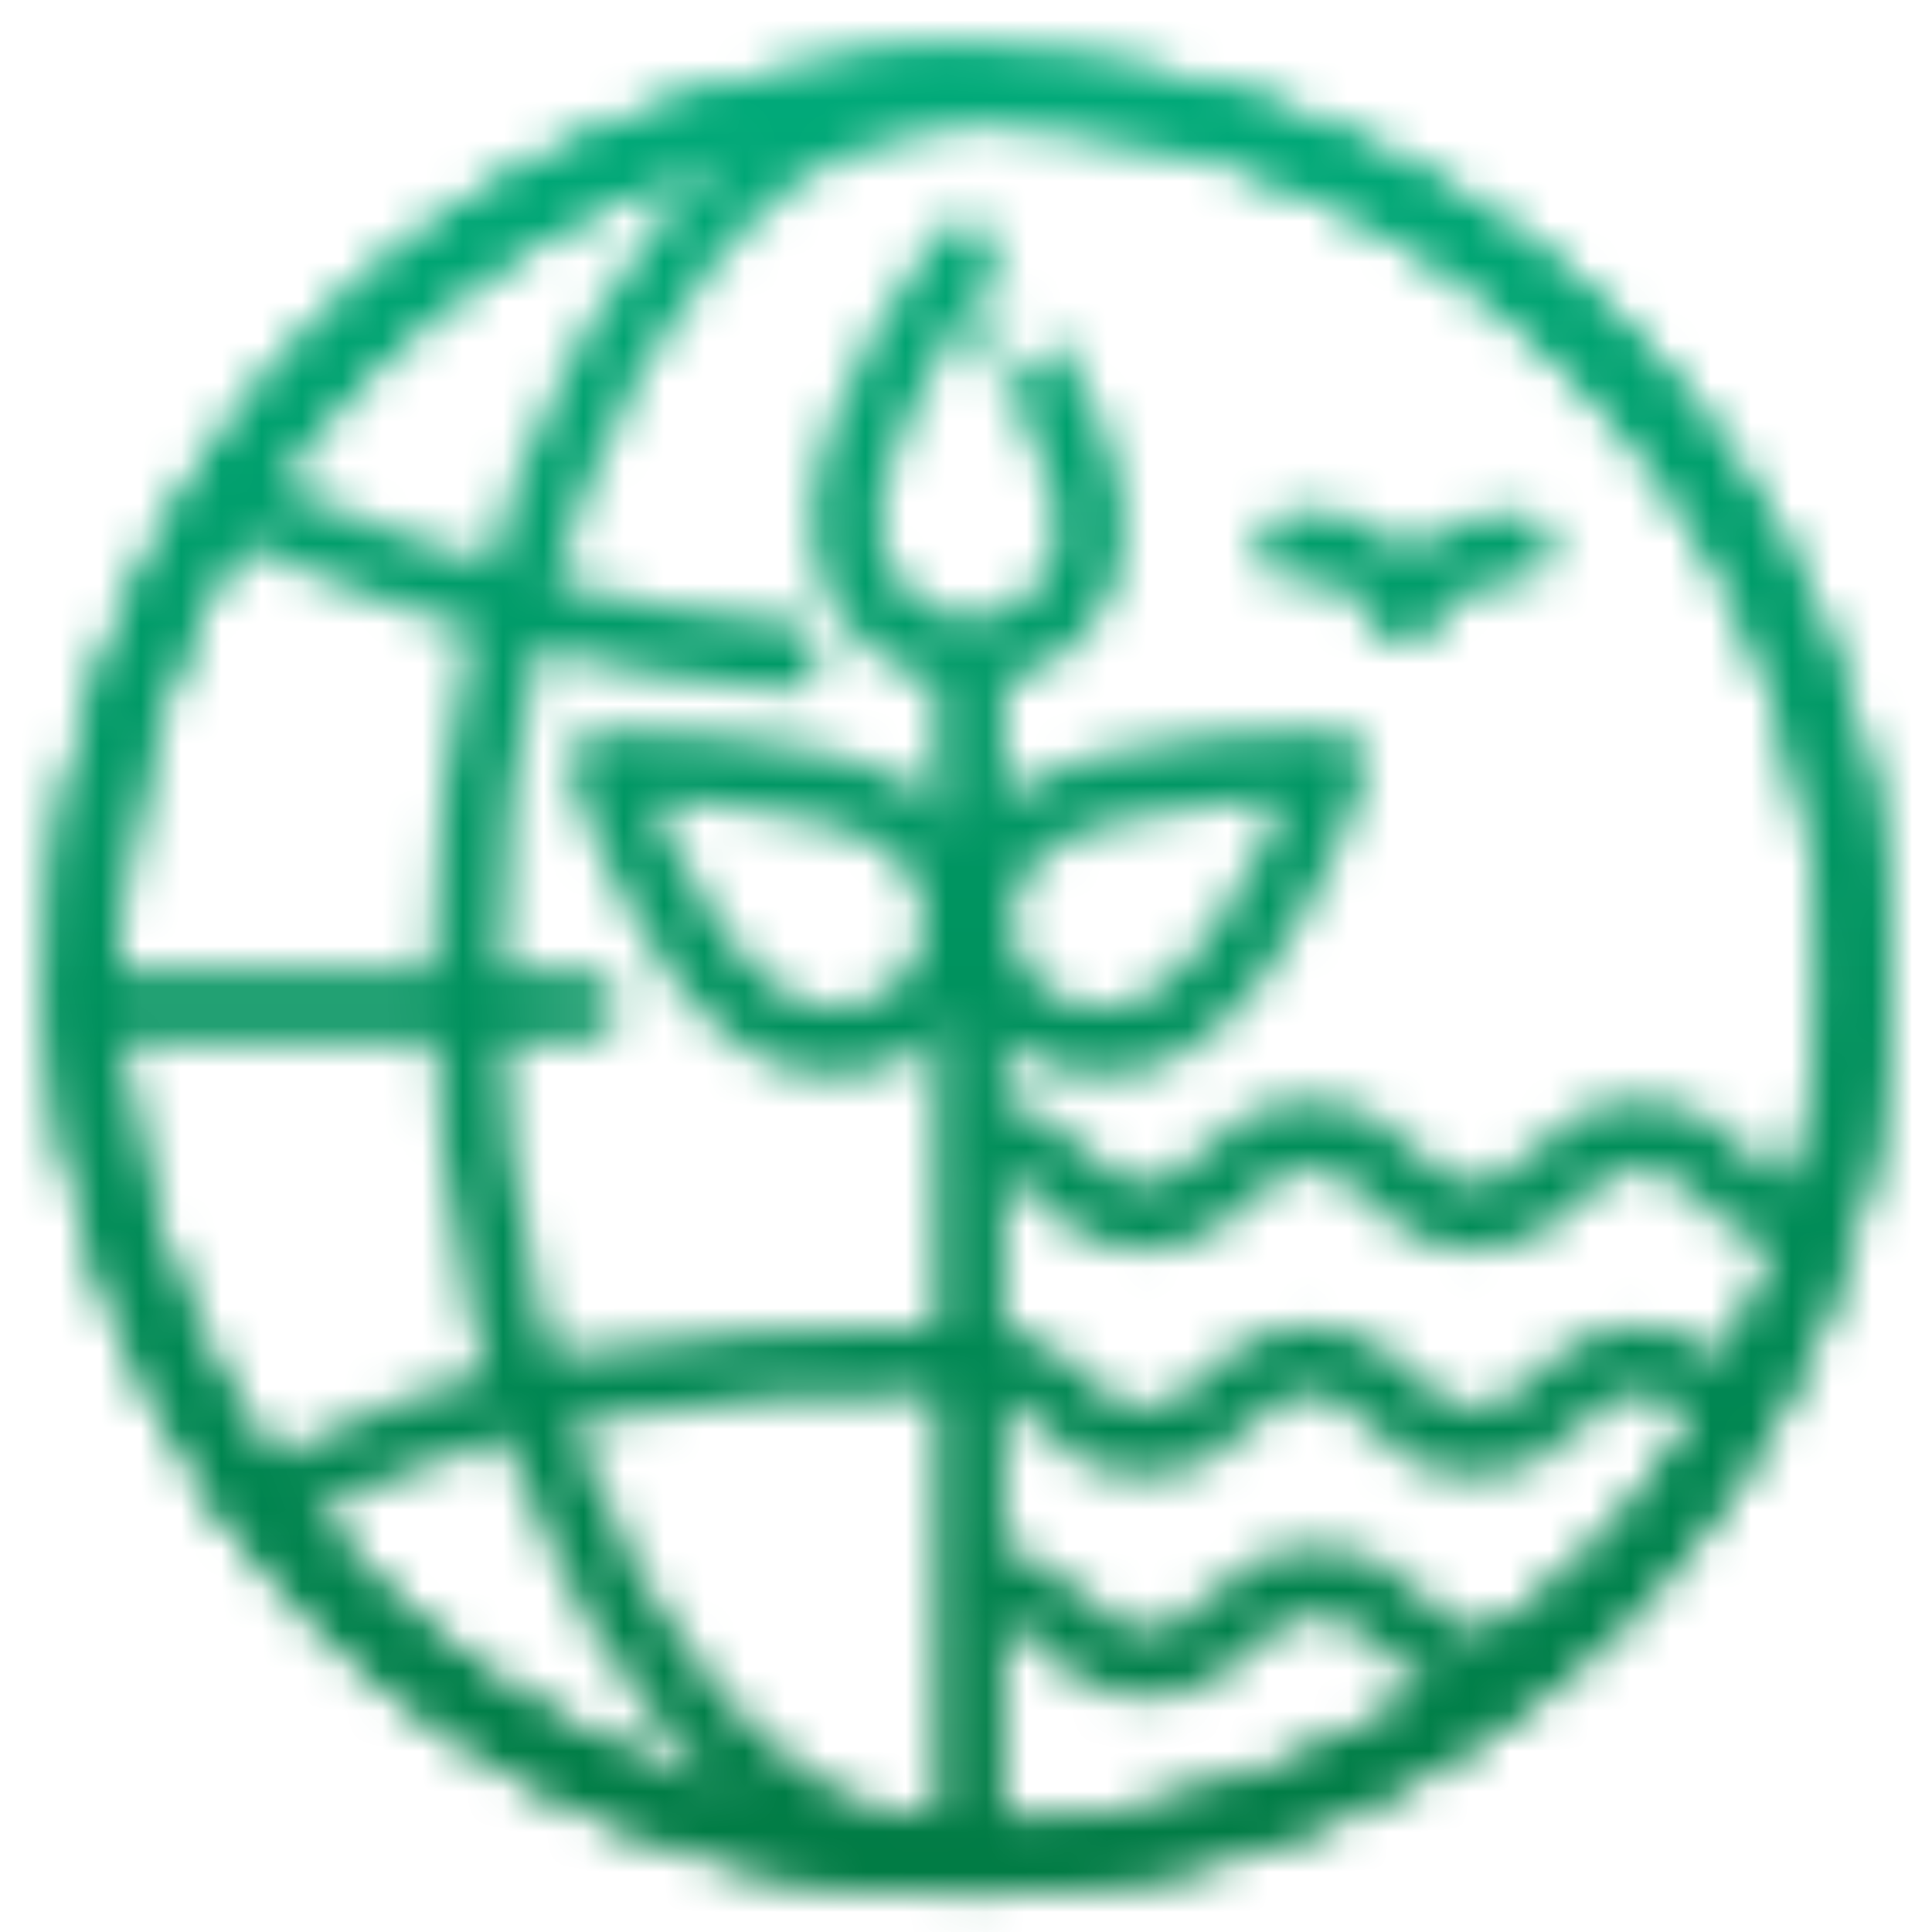 <?xml version="1.0" encoding="utf-8"?>
<!-- Generator: Adobe Illustrator 27.5.0, SVG Export Plug-In . SVG Version: 6.00 Build 0)  -->
<svg version="1.1" xmlns="http://www.w3.org/2000/svg" xmlns:xlink="http://www.w3.org/1999/xlink" x="0px" y="0px"
	 viewBox="0 0 48 48" style="enable-background:new 0 0 48 48;" xml:space="preserve">
<style type="text/css">
	.st0{filter:url(#Adobe_OpacityMaskFilter);}
	.st1{fill:none;stroke:#FFFFFF;stroke-width:1.7;stroke-linecap:round;stroke-linejoin:round;stroke-miterlimit:10;}
	.st2{mask:url(#SVGID_1_);fill:url(#SVGID_00000146500409426560738520000010683355790747635108_);}
	.st3{filter:url(#Adobe_OpacityMaskFilter_00000160183882846701323580000010170213077853368505_);}
	.st4{fill:none;stroke:#FFFFFF;stroke-width:0.75;stroke-linecap:round;stroke-linejoin:round;stroke-miterlimit:10;}
	
		.st5{mask:url(#SVGID_00000182489092216840486790000003871369074966252191_);fill:url(#SVGID_00000058572895050187773030000017492793330200667293_);}
	.st6{opacity:0.1;fill:#00965E;}
	.st7{fill:#212121;}
	.st8{fill:#00965E;}
	.st9{fill:#C20069;}
	.st10{fill:none;stroke:#C20069;stroke-width:6;stroke-miterlimit:10;}
	.st11{fill:none;stroke:#00965E;stroke-width:2;stroke-linecap:round;stroke-linejoin:round;stroke-miterlimit:10;}
	.st12{filter:url(#Adobe_OpacityMaskFilter_00000003093661171903744970000010955514902544616112_);}
	.st13{fill:none;stroke:#000000;stroke-linecap:round;stroke-linejoin:round;stroke-miterlimit:10;}
	.st14{fill:none;stroke:#FFFFFF;stroke-width:1.8;stroke-linecap:round;stroke-linejoin:round;stroke-miterlimit:10;}
	
		.st15{mask:url(#SVGID_00000139258694531032191660000016756655516799612062_);fill:url(#SVGID_00000162324486023525597990000005439312884754693048_);}
	
		.st16{fill:none;stroke:url(#SVGID_00000176007362881210050510000004584787864526892704_);stroke-width:1.8;stroke-linecap:round;stroke-linejoin:round;stroke-miterlimit:10;}
	.st17{filter:url(#Adobe_OpacityMaskFilter_00000127033702624537114570000000187546706542679185_);}
	.st18{fill:none;stroke:#FFFFFF;stroke-width:1.6;stroke-linecap:round;stroke-linejoin:round;stroke-miterlimit:10;}
	
		.st19{mask:url(#SVGID_00000075872555186822658410000006862600638881387154_);fill:url(#SVGID_00000169558839544993567080000005291300242029674431_);}
	
		.st20{fill:none;stroke:url(#SVGID_00000070797508833322918270000011872193300463609759_);stroke-width:1.8;stroke-linecap:round;stroke-linejoin:round;stroke-miterlimit:10;}
	.st21{filter:url(#Adobe_OpacityMaskFilter_00000044147357556961631250000010038851008868434877_);}
	
		.st22{mask:url(#SVGID_00000031912557507159719090000005342960716501424275_);fill:url(#SVGID_00000056421097284966052810000003163042558178757028_);}
	
		.st23{fill:none;stroke:url(#SVGID_00000127753091369659969960000003227278085935355044_);stroke-width:1.8;stroke-linecap:round;stroke-linejoin:round;stroke-miterlimit:10;}
	.st24{filter:url(#Adobe_OpacityMaskFilter_00000175294038840584769430000002503105257244733370_);}
	
		.st25{mask:url(#SVGID_00000076567998565700783220000015453043529517693374_);fill:url(#SVGID_00000152986863536190119130000009928136333777530811_);}
	
		.st26{fill:none;stroke:url(#SVGID_00000108311223856371925810000013481710289214152098_);stroke-width:1.8;stroke-linecap:round;stroke-linejoin:round;stroke-miterlimit:10;}
	.st27{filter:url(#Adobe_OpacityMaskFilter_00000132778192779708575240000005887378116406277545_);}
	.st28{fill:#FFFFFF;}
	
		.st29{mask:url(#SVGID_00000085942820472883710760000001488388284065427126_);fill:url(#SVGID_00000093894986262274421060000009947849469795847858_);}
	
		.st30{fill:none;stroke:url(#SVGID_00000096057916229108390770000011227150165621944995_);stroke-width:1.8;stroke-linecap:round;stroke-linejoin:round;stroke-miterlimit:10;}
	.st31{filter:url(#Adobe_OpacityMaskFilter_00000010293689789985323180000013584277438030651020_);}
	.st32{fill:none;stroke:#FFFFFF;stroke-width:1.9;stroke-linecap:round;stroke-linejoin:round;stroke-miterlimit:10;}
	
		.st33{mask:url(#SVGID_00000124149635643747942700000004065310248349631140_);fill:url(#SVGID_00000138557238982247497000000007533039011499636370_);}
	.st34{filter:url(#Adobe_OpacityMaskFilter_00000016759002586168967440000000698969783331523458_);}
	.st35{fill:none;stroke:#FFFFFF;stroke-width:2;stroke-linecap:round;stroke-linejoin:round;stroke-miterlimit:10;}
	
		.st36{mask:url(#SVGID_00000092427527924757603990000004929200978995287989_);fill:url(#SVGID_00000112607070820902530750000011328830779345559211_);}
	.st37{filter:url(#Adobe_OpacityMaskFilter_00000050649961344133213490000000888775521926707102_);}
	.st38{fill:none;stroke:#FFFFFF;stroke-width:1.8;stroke-miterlimit:10;}
	
		.st39{mask:url(#SVGID_00000043437643197725343780000011171268477502864772_);fill:url(#SVGID_00000060007560385370068640000015233932953322700175_);}
	.st40{filter:url(#Adobe_OpacityMaskFilter_00000085215817733399887250000000824954272848101536_);}
	.st41{fill:none;stroke:#FFFFFF;stroke-width:1.8;stroke-linecap:round;stroke-miterlimit:10;}
	
		.st42{mask:url(#SVGID_00000010997121939106675840000017595454964783037845_);fill:url(#SVGID_00000167365745275913460380000009026295171046775974_);}
	.st43{filter:url(#Adobe_OpacityMaskFilter_00000102534999672870812110000016701346384790729131_);}
	
		.st44{mask:url(#SVGID_00000002385894673289673600000014832742959221353139_);fill:url(#SVGID_00000036216660907027538440000013197362126706037416_);}
	.st45{filter:url(#Adobe_OpacityMaskFilter_00000134219650196873329210000015547954840196093830_);}
	
		.st46{mask:url(#SVGID_00000150804691835564557960000009082588476403541896_);fill:url(#SVGID_00000137092612144645419320000002219739260101816198_);}
	.st47{filter:url(#Adobe_OpacityMaskFilter_00000155139818920905037810000017087929495538280323_);}
	.st48{fill:none;stroke:#FFFFFF;stroke-width:2;stroke-linejoin:round;stroke-miterlimit:10;}
	
		.st49{mask:url(#SVGID_00000136375875642268083910000000173031670921671096_);fill:url(#SVGID_00000065039103056677631580000016863878699871981236_);}
	.st50{filter:url(#Adobe_OpacityMaskFilter_00000088109758031276922150000016983167149738403229_);}
	
		.st51{mask:url(#SVGID_00000163058062090885783690000010804373650955948211_);fill:url(#SVGID_00000119830719697821488850000001925188804822298773_);}
	.st52{filter:url(#Adobe_OpacityMaskFilter_00000156553616410448081410000000292883144125116549_);}
	
		.st53{mask:url(#SVGID_00000070805233212683402490000002888369489650258842_);fill:url(#SVGID_00000042712216382151820800000009572385709740997259_);}
	.st54{filter:url(#Adobe_OpacityMaskFilter_00000097497130039395911500000006818729789539717047_);}
	
		.st55{mask:url(#SVGID_00000166647435727397652480000007323916724254516118_);fill:url(#SVGID_00000015323907790192274840000004257407793673959304_);}
	.st56{filter:url(#Adobe_OpacityMaskFilter_00000167367996374972293100000011316032755737945502_);}
	
		.st57{mask:url(#SVGID_00000094592432734443138580000016635402665032413627_);fill:url(#SVGID_00000057109330910067145470000004641615945774280348_);}
	.st58{filter:url(#Adobe_OpacityMaskFilter_00000142864575082485669810000012038699887908785044_);}
	
		.st59{mask:url(#SVGID_00000047050872823824637200000008817800591832810136_);fill:url(#SVGID_00000167370237794931320720000002216847710497535622_);}
	.st60{filter:url(#Adobe_OpacityMaskFilter_00000003069372072736197400000016853917472333317535_);}
	.st61{fill:#FFFFFF;stroke:#FFFFFF;stroke-width:1.2;stroke-linecap:round;stroke-linejoin:round;stroke-miterlimit:10;}
	.st62{fill:none;stroke:#000000;stroke-width:2;stroke-linecap:round;stroke-linejoin:round;stroke-miterlimit:10;}
	
		.st63{mask:url(#SVGID_00000093888940846780731070000014741586552716971922_);fill:url(#SVGID_00000088095928030241018140000001580014281858555575_);}
	.st64{filter:url(#Adobe_OpacityMaskFilter_00000098917169956425846040000010885055865785731988_);}
	
		.st65{mask:url(#SVGID_00000087388187807317483260000000423900843887532952_);fill:url(#SVGID_00000034800239659664978600000013639170859826531248_);}
	.st66{filter:url(#Adobe_OpacityMaskFilter_00000100367852969950453160000008142552344476654774_);}
	.st67{fill:none;stroke:#FFFFFF;stroke-width:1.5;stroke-linecap:round;stroke-linejoin:round;stroke-miterlimit:10;}
	
		.st68{mask:url(#SVGID_00000116222071601933045810000001045161890761994392_);fill:url(#SVGID_00000085935539386146518590000016808808951663749811_);}
	.st69{filter:url(#Adobe_OpacityMaskFilter_00000082343499882478192810000007668190800444774022_);}
	
		.st70{mask:url(#SVGID_00000002381888498549972680000002695607770329195960_);fill:url(#SVGID_00000124146437912777411560000007149103964014148755_);}
	.st71{filter:url(#Adobe_OpacityMaskFilter_00000013171853762565472290000007864144508129646520_);}
	
		.st72{mask:url(#SVGID_00000156564005933192883200000013021705849931410066_);fill:url(#SVGID_00000117664793022374663870000014376708292362930823_);}
	.st73{filter:url(#Adobe_OpacityMaskFilter_00000022550875095744963520000012378712970056558744_);}
	
		.st74{mask:url(#SVGID_00000044164410746876205530000002022869948953837976_);fill:url(#SVGID_00000071557853846265610790000014834963800317600396_);}
	.st75{filter:url(#Adobe_OpacityMaskFilter_00000093884333058370113880000001257026252986446720_);}
	
		.st76{mask:url(#SVGID_00000085212570868145748970000000559943959778592653_);fill:url(#SVGID_00000049899956823707221440000015780942089509725623_);}
	.st77{filter:url(#Adobe_OpacityMaskFilter_00000084492688615336370100000011381354039656471214_);}
	
		.st78{mask:url(#SVGID_00000093160138848657917260000009427630633523344261_);fill:url(#SVGID_00000142173963576278919700000006289508726583587496_);}
	.st79{filter:url(#Adobe_OpacityMaskFilter_00000038407127630518858050000018158942630405504654_);}
	
		.st80{mask:url(#SVGID_00000114777053823840728480000002078675767323012020_);fill:url(#SVGID_00000102532704347175452300000013880396554132128916_);}
	.st81{filter:url(#Adobe_OpacityMaskFilter_00000021832636712025812130000005708749253398966702_);}
	
		.st82{mask:url(#SVGID_00000147942994927822655250000002208607530313396903_);fill:url(#SVGID_00000004517885970456512670000000029726919819007403_);}
	.st83{filter:url(#Adobe_OpacityMaskFilter_00000093165214158859028620000009473215799420795828_);}
	
		.st84{mask:url(#SVGID_00000161591922939864897870000002693895298214283682_);fill:url(#SVGID_00000134231587188142299500000007711887575125166208_);}
	.st85{filter:url(#Adobe_OpacityMaskFilter_00000029010540288771897250000003418399458394886786_);}
	
		.st86{mask:url(#SVGID_00000174561944921234972380000015299655048243216274_);fill:url(#SVGID_00000158738306908033888800000012711058761884640928_);}
	.st87{filter:url(#Adobe_OpacityMaskFilter_00000054254751196648964760000002579290296755539113_);}
	
		.st88{mask:url(#SVGID_00000077319880872661024960000007250290272184951458_);fill:url(#SVGID_00000094610008471463521950000014228761323952025771_);}
	.st89{filter:url(#Adobe_OpacityMaskFilter_00000078752795538159128970000002431236317695430052_);}
	
		.st90{mask:url(#SVGID_00000113321231707077546950000012518343849865908404_);fill:url(#SVGID_00000157269632851437722900000010038770177437803394_);}
	.st91{filter:url(#Adobe_OpacityMaskFilter_00000012444011048220529750000004105360494628878979_);}
	
		.st92{mask:url(#SVGID_00000068644590600688617300000005734736075876346242_);fill:url(#SVGID_00000000225064875496070860000006188783478696037554_);}
	.st93{filter:url(#Adobe_OpacityMaskFilter_00000101803800298004261890000003499602288595421097_);}
	
		.st94{mask:url(#SVGID_00000001661314875325713120000007971499134889001106_);fill:url(#SVGID_00000127031152656702016160000004495064430922781059_);}
	.st95{filter:url(#Adobe_OpacityMaskFilter_00000109743520756634767480000012377913167194525059_);}
	
		.st96{mask:url(#SVGID_00000132786880883111700030000015252819235815999919_);fill:url(#SVGID_00000135674846765326066530000013604054201892225717_);}
	.st97{filter:url(#Adobe_OpacityMaskFilter_00000145757447146678730510000015253389612298536375_);}
	
		.st98{mask:url(#SVGID_00000158724271915242691110000015262427504960394167_);fill:url(#SVGID_00000018237318480280079190000013610767300382218924_);}
	.st99{filter:url(#Adobe_OpacityMaskFilter_00000021803047463900868570000001435880041003594387_);}
	
		.st100{mask:url(#SVGID_00000142895056652527348760000004311069765414423177_);fill:url(#SVGID_00000041982858919012857500000003987871154724307371_);}
	.st101{filter:url(#Adobe_OpacityMaskFilter_00000010277982432997322790000001900116681793000839_);}
	
		.st102{mask:url(#SVGID_00000007421352294458379440000010235411257307517623_);fill:url(#SVGID_00000109021709340703667520000010554521341316315280_);}
	.st103{filter:url(#Adobe_OpacityMaskFilter_00000080927727654963672880000017160970032671835047_);}
	
		.st104{mask:url(#SVGID_00000020383724019095636850000007904584146720448663_);fill:url(#SVGID_00000116957493708732245780000008953998866375548053_);}
	.st105{filter:url(#Adobe_OpacityMaskFilter_00000088112307117206410050000002762293624664618885_);}
	
		.st106{mask:url(#SVGID_00000173851727652951213420000017798958082092755373_);fill:url(#SVGID_00000017496009747917926170000000801814128446466470_);}
	.st107{filter:url(#Adobe_OpacityMaskFilter_00000114779380799376063230000006132638519838102179_);}
	.st108{fill:none;stroke:#FFFFFF;stroke-width:1.858;stroke-linecap:round;stroke-linejoin:round;stroke-miterlimit:10;}
	
		.st109{mask:url(#SVGID_00000106125931072518296200000008046447777428082103_);fill:url(#SVGID_00000107550197200691340130000014590612576596732084_);}
	.st110{filter:url(#Adobe_OpacityMaskFilter_00000018939808985412417860000000723422015653618076_);}
	
		.st111{mask:url(#SVGID_00000145740753491274486610000003991783760356700074_);fill:url(#SVGID_00000132798065973127812900000017643077102365648309_);}
	.st112{filter:url(#Adobe_OpacityMaskFilter_00000153698386301697621730000014140539530885585824_);}
	
		.st113{mask:url(#SVGID_00000108273574109862686160000009450122626571168430_);fill:url(#SVGID_00000057132078324307919470000012914096324747196857_);}
	.st114{filter:url(#Adobe_OpacityMaskFilter_00000164500878786850655840000000929187076625714844_);}
	
		.st115{mask:url(#SVGID_00000131367614340193950930000014522245650943703482_);fill:url(#SVGID_00000083790396552275097050000013948149865140004783_);}
	.st116{filter:url(#Adobe_OpacityMaskFilter_00000127752315148982103290000003170219131317100963_);}
	
		.st117{mask:url(#SVGID_00000118357156662807908420000014558810027145149096_);fill:url(#SVGID_00000118385929146011401260000011533966049377919645_);}
	.st118{filter:url(#Adobe_OpacityMaskFilter_00000139257670686661016610000011318764920238419879_);}
	
		.st119{mask:url(#SVGID_00000003796699913189343340000002901321712761300642_);fill:url(#SVGID_00000041975487457785439740000012365930291304214191_);}
	.st120{filter:url(#Adobe_OpacityMaskFilter_00000050664403316182642090000014098575130402800802_);}
	
		.st121{mask:url(#SVGID_00000080194204193439282410000017979951995364131211_);fill:url(#SVGID_00000159442377186263539040000017528979343569405325_);}
	.st122{filter:url(#Adobe_OpacityMaskFilter_00000142169637877417523140000013832236040550098344_);}
	.st123{fill:none;stroke:#FFFFFF;stroke-width:1.673;stroke-linecap:round;stroke-linejoin:round;stroke-miterlimit:10;}
	
		.st124{mask:url(#SVGID_00000105407465396057738850000007458665916568734615_);fill:url(#SVGID_00000046302975386736564440000009149093755671300504_);}
	.st125{filter:url(#Adobe_OpacityMaskFilter_00000083797220251983859040000013943175381148299178_);}
	
		.st126{mask:url(#SVGID_00000044865679399142144560000015295436039734895794_);fill:url(#SVGID_00000091716567095584084480000000362054382231052715_);}
	.st127{filter:url(#Adobe_OpacityMaskFilter_00000140708733060203949100000009635131780215582348_);}
	
		.st128{fill:url(#SVGID_00000149371169290617021010000012477370350786917773_);stroke:#FFFFFF;stroke-width:1.8;stroke-linecap:round;stroke-miterlimit:10;}
	
		.st129{fill:url(#SVGID_00000092425037287774666450000017015633918359263639_);stroke:#FFFFFF;stroke-width:1.8;stroke-linecap:round;stroke-miterlimit:10;}
	
		.st130{fill:url(#SVGID_00000047017814167896494150000005471690819628644776_);stroke:#FFFFFF;stroke-width:1.8;stroke-linecap:round;stroke-miterlimit:10;}
	
		.st131{fill:url(#SVGID_00000010301754317582253880000008113236607641190331_);stroke:#FFFFFF;stroke-width:1.8;stroke-linecap:round;stroke-miterlimit:10;}
	
		.st132{fill:url(#SVGID_00000122722827977283313820000010990624146904125105_);stroke:#FFFFFF;stroke-width:1.8;stroke-linecap:round;stroke-miterlimit:10;}
	
		.st133{mask:url(#SVGID_00000142863087542513764500000017412904009932517547_);fill:url(#SVGID_00000005945730465628048610000000369690883377626515_);}
	.st134{filter:url(#Adobe_OpacityMaskFilter_00000015346561609680902900000008635548756113202600_);}
	
		.st135{mask:url(#SVGID_00000140012246739572904380000009995092328445606071_);fill:url(#SVGID_00000054247549844427617510000009894975428433048767_);}
	.st136{filter:url(#Adobe_OpacityMaskFilter_00000044141271698747260010000000346471828028774299_);}
	
		.st137{mask:url(#SVGID_00000013878417258263316990000001531142274194296486_);fill:url(#SVGID_00000173124544134570847930000007435334431215513767_);}
	.st138{filter:url(#Adobe_OpacityMaskFilter_00000036957935209851998500000011683395738258772627_);}
	
		.st139{mask:url(#SVGID_00000037681116491602658300000007197054285580303293_);fill:url(#SVGID_00000060017060806516340610000000062543694611485339_);}
	.st140{filter:url(#Adobe_OpacityMaskFilter_00000047773616544072387520000006776158096921335680_);}
	
		.st141{mask:url(#SVGID_00000114778705745026114180000002330786078498237829_);fill:url(#SVGID_00000016783659358807898380000005034529560752642735_);}
	.st142{filter:url(#Adobe_OpacityMaskFilter_00000091736001332399056820000005161024922839451576_);}
	
		.st143{mask:url(#SVGID_00000134965842010703757180000009940817062277440897_);fill:url(#SVGID_00000052062768622263967830000017877687111912756872_);}
	.st144{filter:url(#Adobe_OpacityMaskFilter_00000137100443693007053550000013165695413874091400_);}
	
		.st145{mask:url(#SVGID_00000116203034160750381590000013766933381057079472_);fill:url(#SVGID_00000020398485766912317030000012542073102843380625_);}
	.st146{filter:url(#Adobe_OpacityMaskFilter_00000148630831087831838460000009381405158463101080_);}
	
		.st147{mask:url(#SVGID_00000128452561630946617890000018240297257516215448_);fill:url(#SVGID_00000175324766947959763420000004852096997666798502_);}
	.st148{filter:url(#Adobe_OpacityMaskFilter_00000134229603231148063060000002854352179487217075_);}
	
		.st149{mask:url(#SVGID_00000082351095437997975460000015903630550112293259_);fill:url(#SVGID_00000090973842913175051280000010393944469521381306_);}
	.st150{filter:url(#Adobe_OpacityMaskFilter_00000137811444496613474410000013059731823414923910_);}
	
		.st151{mask:url(#SVGID_00000093170790376389626230000016380115063382077063_);fill:url(#SVGID_00000049930821400683607370000002668485195277744528_);}
	.st152{filter:url(#Adobe_OpacityMaskFilter_00000103223667038539919190000003357005365377663656_);}
	
		.st153{mask:url(#SVGID_00000078754086357939463420000016600915165175436477_);fill:url(#SVGID_00000097462883504824770290000015073098845724139684_);}
	.st154{filter:url(#Adobe_OpacityMaskFilter_00000139270093094399126840000015384284512121425056_);}
	
		.st155{mask:url(#SVGID_00000043421898703095333350000011488173208453441188_);fill:url(#SVGID_00000123411031100980182930000018426338425162794918_);}
	.st156{filter:url(#Adobe_OpacityMaskFilter_00000137830705058382970590000013167765669420282019_);}
	
		.st157{mask:url(#SVGID_00000165214468691904272450000013231640979241958031_);fill:url(#SVGID_00000104686205834740173070000009888888103864516494_);}
	.st158{filter:url(#Adobe_OpacityMaskFilter_00000105387292018176344990000012228687122482060686_);}
	
		.st159{mask:url(#SVGID_00000044176137654622659300000004541282070694705030_);fill:url(#SVGID_00000116957548198894225160000006050399545448740537_);}
	.st160{filter:url(#Adobe_OpacityMaskFilter_00000021804206305290545260000002879752264146407556_);}
	.st161{fill:none;stroke:#FFFFFF;stroke-width:2.056;stroke-linecap:round;stroke-linejoin:round;stroke-miterlimit:10;}
	
		.st162{mask:url(#SVGID_00000098901684492540391570000004733752214458560686_);fill:url(#SVGID_00000142897517866454522430000000126637950933386373_);}
	.st163{filter:url(#Adobe_OpacityMaskFilter_00000069365789946585996980000017541404398238085522_);}
	
		.st164{mask:url(#SVGID_00000018920258425989218780000016834381535165168814_);fill:url(#SVGID_00000069373177634668669610000002831851402749000088_);}
	.st165{filter:url(#Adobe_OpacityMaskFilter_00000008124646592553093090000005727660211298534580_);}
	
		.st166{mask:url(#SVGID_00000101820550111712936810000001989659440144351367_);fill:url(#SVGID_00000085954106194972768310000004031894648269651890_);}
	.st167{filter:url(#Adobe_OpacityMaskFilter_00000088110009530662402670000016218074749275646627_);}
	.st168{stroke:#FFFFFF;stroke-width:1.8;stroke-linecap:round;stroke-linejoin:round;stroke-miterlimit:10;}
	.st169{fill:none;stroke:#FFFFFF;stroke-linecap:round;stroke-linejoin:round;stroke-miterlimit:10;}
	
		.st170{mask:url(#SVGID_00000056415746781586108960000015611717494769217721_);fill:url(#SVGID_00000054258928943862456100000011986438159369881984_);}
	.st171{filter:url(#Adobe_OpacityMaskFilter_00000024688847245978914780000001090599961891870862_);}
	
		.st172{mask:url(#SVGID_00000071531412324159941400000004321538530398128051_);fill:url(#SVGID_00000028323041486839380990000008071309426757785494_);}
	.st173{filter:url(#Adobe_OpacityMaskFilter_00000101069856959131255770000002397653179174439343_);}
	
		.st174{mask:url(#SVGID_00000069393699938965291470000001331559080605453230_);fill:url(#SVGID_00000009590443666996140270000004039054015300793993_);}
	.st175{filter:url(#Adobe_OpacityMaskFilter_00000029765790528226426830000016713268223651181490_);}
	
		.st176{mask:url(#SVGID_00000023269991886332059690000008037466429141963171_);fill:url(#SVGID_00000028284321795632987150000001001614851213279390_);}
	.st177{filter:url(#Adobe_OpacityMaskFilter_00000140723379052997532880000009792336259285439138_);}
	.st178{fill:none;stroke:#FFFFFF;stroke-width:2;stroke-miterlimit:10;}
	.st179{fill:none;stroke:#FFFFFF;stroke-width:1.8;stroke-linejoin:round;stroke-miterlimit:10;}
	
		.st180{mask:url(#SVGID_00000038385334909268066490000009657037964960863877_);fill:url(#SVGID_00000154418258423902808570000002669327214160362940_);}
	.st181{filter:url(#Adobe_OpacityMaskFilter_00000124158454878301127090000012230635482113935536_);}
	
		.st182{mask:url(#SVGID_00000172413169510261043910000004190899588688140173_);fill:url(#SVGID_00000041974621463320046320000018026825744057701765_);}
	.st183{filter:url(#Adobe_OpacityMaskFilter_00000069387268865239047440000003559641464954014365_);}
	
		.st184{mask:url(#SVGID_00000101810964799758240950000009372879899050617733_);fill:url(#SVGID_00000087404051915103088470000008053196079912547969_);}
	.st185{filter:url(#Adobe_OpacityMaskFilter_00000108297296614571026590000005470553220515127714_);}
	
		.st186{mask:url(#SVGID_00000021806783944981795520000008935228741208782230_);fill:url(#SVGID_00000129907719684731833000000011723309339404360865_);}
	.st187{filter:url(#Adobe_OpacityMaskFilter_00000165914995936379584300000012154683803472904839_);}
	
		.st188{mask:url(#SVGID_00000129173541962031215600000016416216935892472976_);fill:url(#SVGID_00000003828000260093504690000005621911644043309443_);}
	.st189{filter:url(#Adobe_OpacityMaskFilter_00000007424536436984661600000011926339488276624574_);}
	
		.st190{mask:url(#SVGID_00000036232470885564482320000004427727126742648766_);fill:url(#SVGID_00000090995964307678875930000016291707416369723280_);}
	.st191{filter:url(#Adobe_OpacityMaskFilter_00000148630207873756696020000005734764023508488617_);}
	
		.st192{mask:url(#SVGID_00000147907183731451387460000003391372481143379594_);fill:url(#SVGID_00000035522430426993959550000013348596444963685022_);}
	.st193{filter:url(#Adobe_OpacityMaskFilter_00000102542307516292065010000013374188392434070147_);}
	
		.st194{mask:url(#SVGID_00000148640520850145800600000009040611408069559940_);fill:url(#SVGID_00000107559750154350169330000007924951624883276214_);}
	.st195{filter:url(#Adobe_OpacityMaskFilter_00000109750488111900397410000013877343702362001586_);}
	
		.st196{mask:url(#SVGID_00000121260352685987332810000017299954945605670064_);fill:url(#SVGID_00000030469099487636910060000000520033736690612906_);}
	.st197{filter:url(#Adobe_OpacityMaskFilter_00000103267182670799459150000013856665032968135553_);}
	
		.st198{mask:url(#SVGID_00000020385582004388616130000012378876290028103334_);fill:url(#SVGID_00000056406148254883195620000003901627171819483830_);}
	.st199{filter:url(#Adobe_OpacityMaskFilter_00000021819559919734531820000013576065653868050821_);}
	
		.st200{mask:url(#SVGID_00000150819939613101473300000005662973853514654098_);fill:url(#SVGID_00000151501528856397542810000016792310882793078411_);}
	.st201{filter:url(#Adobe_OpacityMaskFilter_00000072278366007130860620000009890783036097953950_);}
	
		.st202{mask:url(#SVGID_00000139277908880011607300000003401186585365633708_);fill:url(#SVGID_00000176005522654199335080000015857052030158398609_);}
	.st203{filter:url(#Adobe_OpacityMaskFilter_00000161596093209764173400000001756512939207590019_);}
	.st204{fill:none;stroke:#FFFFFF;stroke-width:1.9;stroke-miterlimit:10;}
	
		.st205{mask:url(#SVGID_00000057833123256869218990000003689064193953147525_);fill:url(#SVGID_00000036941065338081822710000010866384782945582010_);}
	.st206{filter:url(#Adobe_OpacityMaskFilter_00000098901178785846383070000017684494609129394824_);}
	
		.st207{mask:url(#SVGID_00000160908009966253804350000007694188326448505754_);fill:url(#SVGID_00000093163578495528608720000008162153417109983163_);}
	.st208{filter:url(#Adobe_OpacityMaskFilter_00000106108750393112941150000003312815854946960812_);}
	
		.st209{mask:url(#SVGID_00000088122073351692669130000014451836339102277276_);fill:url(#SVGID_00000135658492549756809720000013844205882730640000_);}
	.st210{filter:url(#Adobe_OpacityMaskFilter_00000114753570283540473130000005642896212386483607_);}
	
		.st211{mask:url(#SVGID_00000109006139179464736860000008103707154725016239_);fill:url(#SVGID_00000004521819168391023890000012230828117059284923_);}
	.st212{filter:url(#Adobe_OpacityMaskFilter_00000134240957356620309180000002223552397701314215_);}
	
		.st213{mask:url(#SVGID_00000088095915905153623060000010437393506273816976_);fill:url(#SVGID_00000102505469279900015610000000652062320125052070_);}
	.st214{filter:url(#Adobe_OpacityMaskFilter_00000118370308976685166230000015266193653512884124_);}
	
		.st215{mask:url(#SVGID_00000083059730764205558420000007294435708220298146_);fill:url(#SVGID_00000005246511195341694580000012222349992988952726_);}
	.st216{filter:url(#Adobe_OpacityMaskFilter_00000107562409729172309270000009387045854973961905_);}
	
		.st217{mask:url(#SVGID_00000026134965209265299680000001500182807199584959_);fill:url(#SVGID_00000039842493678294864520000007911636862091444916_);}
	.st218{filter:url(#Adobe_OpacityMaskFilter_00000080164226119584698070000014117780024662670779_);}
	.st219{fill:none;stroke:#FFFFFF;stroke-width:2;stroke-linecap:round;stroke-miterlimit:10;}
	
		.st220{mask:url(#SVGID_00000042697512210629256580000009709232555292583050_);fill:url(#SVGID_00000078746666106467949120000007238940940715735721_);}
	.st221{filter:url(#Adobe_OpacityMaskFilter_00000063630245414906814040000004463406046914815400_);}
	
		.st222{mask:url(#SVGID_00000167379068405093535540000001080729630111262359_);fill:url(#SVGID_00000000939211853464098660000006604707451826554240_);}
	.st223{filter:url(#Adobe_OpacityMaskFilter_00000022552122966829762710000011827766501051210118_);}
	
		.st224{mask:url(#SVGID_00000115490730041679726730000017839685906156372152_);fill:url(#SVGID_00000069359682541210555030000009618017172423677867_);}
	.st225{filter:url(#Adobe_OpacityMaskFilter_00000012466318809240622710000012320341578791048587_);}
	.st226{fill:none;stroke:#FFFFFF;stroke-width:2.05;stroke-miterlimit:10;}
	.st227{fill:none;stroke:#FFFFFF;stroke-width:2.05;stroke-linejoin:round;stroke-miterlimit:10;}
	
		.st228{mask:url(#SVGID_00000083810896551428659680000007294360326470565042_);fill:url(#SVGID_00000060726663987125089980000016037971154723474846_);}
	.st229{filter:url(#Adobe_OpacityMaskFilter_00000170978247493515275110000005493967336159206028_);}
	
		.st230{mask:url(#SVGID_00000060005985607209732930000016251095545442680452_);fill:url(#SVGID_00000088825560003066671840000007183104878089003194_);}
	.st231{filter:url(#Adobe_OpacityMaskFilter_00000041987582503492105020000004951483541937422527_);}
	.st232{fill:none;stroke:#FFFFFF;stroke-width:1.852;stroke-miterlimit:10;}
	
		.st233{mask:url(#SVGID_00000107559870406430737620000009472194623025522326_);fill:url(#SVGID_00000020372509722450690350000005510068426168170134_);}
	.st234{filter:url(#Adobe_OpacityMaskFilter_00000076562650672403254790000017740992780392201360_);}
	
		.st235{mask:url(#SVGID_00000000200922697379000970000005304701604132378038_);fill:url(#SVGID_00000053503958158323594500000000910468496046101397_);}
	.st236{filter:url(#Adobe_OpacityMaskFilter_00000088838127614716500490000012733261909571879581_);}
	.st237{fill:none;stroke:#FFFFFF;stroke-width:2.07;stroke-linecap:round;stroke-linejoin:round;stroke-miterlimit:10;}
	.st238{fill:none;stroke:#FFFFFF;stroke-width:2.03;stroke-linecap:round;stroke-linejoin:round;stroke-miterlimit:10;}
	.st239{fill:none;stroke:#FFFFFF;stroke-width:1.937;stroke-linecap:round;stroke-linejoin:round;stroke-miterlimit:10;}
	
		.st240{mask:url(#SVGID_00000122679318450916493300000012944618226669970060_);fill:url(#SVGID_00000176745303386617317870000004924878785690702745_);}
	.st241{filter:url(#Adobe_OpacityMaskFilter_00000086693305510999519440000000374430001744120493_);}
	
		.st242{mask:url(#SVGID_00000182520984382695560330000011086842599547069575_);fill:url(#SVGID_00000121262744455166070860000017917573360749028533_);}
	.st243{filter:url(#Adobe_OpacityMaskFilter_00000024697188099069125990000001476283243373001653_);}
	
		.st244{mask:url(#SVGID_00000001665397701710558090000017665131097809545659_);fill:url(#SVGID_00000015333839206978887860000009816792520971165091_);}
	.st245{filter:url(#Adobe_OpacityMaskFilter_00000115512860350567729050000003774381589236169611_);}
	.st246{fill:none;stroke:#FFFFFF;stroke-width:1.825;stroke-linecap:round;stroke-linejoin:round;stroke-miterlimit:10;}
	.st247{fill:none;stroke:#FFFFFF;stroke-width:1.734;stroke-linecap:round;stroke-linejoin:round;stroke-miterlimit:10;}
	
		.st248{mask:url(#SVGID_00000059304945923339289770000009168299989284700848_);fill:url(#SVGID_00000057112604172135575050000005581769202505118091_);}
	.st249{filter:url(#Adobe_OpacityMaskFilter_00000013180142167164723840000009112674454097101742_);}
	
		.st250{mask:url(#SVGID_00000056410694019162532540000014883833856168009890_);fill:url(#SVGID_00000001623684550355642100000000848609310160477586_);}
	.st251{filter:url(#Adobe_OpacityMaskFilter_00000062150285060280778290000014585119222563222168_);}
	
		.st252{mask:url(#SVGID_00000031917426519248774020000009646859603815863443_);fill:url(#SVGID_00000051358548953979205980000001916147473051220413_);}
	.st253{filter:url(#Adobe_OpacityMaskFilter_00000134946647121872887050000013307966059331260349_);}
	
		.st254{mask:url(#SVGID_00000127027719351252135000000012680596213213342362_);fill:url(#SVGID_00000102541196064276135550000000645637198955570622_);}
	.st255{filter:url(#Adobe_OpacityMaskFilter_00000072242427490499117400000013869794465933122434_);}
	.st256{fill:none;stroke:#FFFFFF;stroke-width:1.7;stroke-linecap:round;stroke-miterlimit:10;}
	
		.st257{clip-path:url(#SVGID_00000042695774194875481910000011049869318266581930_);fill:none;stroke:#FFFFFF;stroke-width:1.7;stroke-linejoin:round;stroke-miterlimit:10;}
	
		.st258{mask:url(#SVGID_00000049899957923328585900000000033005404135075226_);fill:url(#SVGID_00000167392697606601935330000007329988900955052422_);}
	.st259{filter:url(#Adobe_OpacityMaskFilter_00000070812427494846429210000000469315299019803558_);}
	
		.st260{mask:url(#SVGID_00000121976238016923962670000008856686186609084084_);fill:url(#SVGID_00000122720892194540692450000001460005167157874819_);}
	.st261{filter:url(#Adobe_OpacityMaskFilter_00000178922848061492624350000005308797148479916434_);}
	
		.st262{mask:url(#SVGID_00000093137927884653812840000010413003372177050547_);fill:url(#SVGID_00000053505866175052293520000000230536656606756276_);}
	.st263{filter:url(#Adobe_OpacityMaskFilter_00000128459897216033347420000006407168071224213924_);}
	
		.st264{mask:url(#SVGID_00000048500136585109352370000001645799445929099425_);fill:url(#SVGID_00000149339625484097734380000004708303880044315301_);}
	.st265{fill:none;stroke:#00965E;stroke-width:7;stroke-miterlimit:10;}
	.st266{fill:none;stroke:#00965E;stroke-width:5;stroke-linecap:round;stroke-linejoin:round;stroke-miterlimit:10;}
	.st267{fill:#9D8A5E;}
	.st268{fill:none;stroke:#9D8A5E;stroke-miterlimit:10;}
	.st269{filter:url(#Adobe_OpacityMaskFilter_00000047769911926865888410000000324067536648144287_);}
	.st270{fill:none;stroke:#FFFFFF;stroke-width:4;stroke-linecap:round;stroke-linejoin:round;stroke-miterlimit:10;}
	.st271{fill:none;stroke:#FFFFFF;stroke-width:5.455;stroke-linecap:round;stroke-linejoin:round;stroke-miterlimit:10;}
	
		.st272{mask:url(#SVGID_00000090998024853105197830000002530385545305185927_);fill:url(#SVGID_00000118358926589718223530000016417246170327367606_);}
	.st273{filter:url(#Adobe_OpacityMaskFilter_00000051371757163169008190000003228738774176852134_);}
	.st274{fill:none;stroke:#FFFFFF;stroke-width:4.464;stroke-linecap:round;stroke-linejoin:round;stroke-miterlimit:10;}
	
		.st275{mask:url(#SVGID_00000180326011703300238230000002942692657302968215_);fill:url(#SVGID_00000106826260081993565040000010227727483399700101_);}
	.st276{filter:url(#Adobe_OpacityMaskFilter_00000176752707229002821570000013859235756334198964_);}
	
		.st277{mask:url(#SVGID_00000015356772656559161290000004609959467847470517_);fill:url(#SVGID_00000168099020627687454320000013789930287715956141_);}
	.st278{filter:url(#Adobe_OpacityMaskFilter_00000129904858081605977670000016152471605163372216_);}
	
		.st279{mask:url(#SVGID_00000001624269986834548510000007548313452833660348_);fill:url(#SVGID_00000177476362028135586220000008695087713363440806_);}
	.st280{filter:url(#Adobe_OpacityMaskFilter_00000062877205713043626070000016063956034228630941_);}
	
		.st281{mask:url(#SVGID_00000025420218966808069300000013503119424464026760_);fill:url(#SVGID_00000121271349656129961260000002759593660066152625_);}
	.st282{filter:url(#Adobe_OpacityMaskFilter_00000055664491986374731280000012560272697942348214_);}
	
		.st283{mask:url(#SVGID_00000152978396291826481130000016263948579190746548_);fill:url(#SVGID_00000062907853906934320490000006458803780068061585_);}
	.st284{fill:none;stroke:#00965E;stroke-width:2;stroke-linejoin:round;stroke-miterlimit:10;}
	.st285{fill:none;stroke:#00965E;stroke-width:2;stroke-miterlimit:10;}
	.st286{fill:#FFFFFF;stroke:#00965E;stroke-width:0;stroke-miterlimit:10;}
	.st287{fill:none;stroke:#00965E;stroke-width:2;stroke-linecap:round;stroke-miterlimit:10;}
	.st288{fill:none;stroke:#000000;stroke-miterlimit:10;}
	.st289{fill:none;stroke:#00965E;stroke-width:6;stroke-linecap:round;stroke-linejoin:round;stroke-miterlimit:10;}
	.st290{fill:#00965E;stroke:#00965E;stroke-width:6;stroke-linecap:round;stroke-linejoin:round;stroke-miterlimit:10;}
	.st291{filter:url(#Adobe_OpacityMaskFilter_00000116927460089303982460000001207638984935879314_);}
	
		.st292{mask:url(#SVGID_00000095303104699185838860000009511585715688542598_);fill:url(#SVGID_00000170980299788644923380000013647260450024872833_);}
	.st293{filter:url(#Adobe_OpacityMaskFilter_00000129924520664323339190000001855583589446295963_);}
	
		.st294{mask:url(#SVGID_00000044161143284370949420000011060076826754267573_);fill:url(#SVGID_00000068640224252010182990000012546001459606452609_);}
	.st295{filter:url(#Adobe_OpacityMaskFilter_00000074442930014686422550000009291592709400211072_);}
	
		.st296{mask:url(#SVGID_00000052814024231125213640000010963248049690558879_);fill:url(#SVGID_00000016761141913057555820000006002657704904706985_);}
	.st297{fill-rule:evenodd;clip-rule:evenodd;fill:#FFFFFF;}
	.st298{fill:none;stroke:#00965E;stroke-width:1.2;stroke-miterlimit:10;}
	.st299{opacity:0.3;fill:none;stroke:#FFFFFF;stroke-width:1.2;stroke-miterlimit:10;}
	.st300{fill:none;stroke:#000000;stroke-width:1.2;stroke-miterlimit:10;}
	.st301{fill:#FFFFFF;stroke:#00965E;stroke-miterlimit:10;}
	.st302{fill:none;stroke:#00965E;stroke-width:1.2;stroke-linecap:round;stroke-miterlimit:10;}
	.st303{filter:url(#Adobe_OpacityMaskFilter_00000142177044130064123690000015209126046548050608_);}
	
		.st304{mask:url(#SVGID_00000068654417074829284770000017208134702147669406_);fill:url(#SVGID_00000047755006110637109210000001744671787859319472_);}
	.st305{filter:url(#Adobe_OpacityMaskFilter_00000179625893265445833700000015767241369804470156_);}
	
		.st306{mask:url(#SVGID_00000080917653716340687300000005784760085140867262_);fill:url(#SVGID_00000056408241935507041000000006600520386682182291_);}
	.st307{filter:url(#Adobe_OpacityMaskFilter_00000103985658720683855330000003283069222009493934_);}
	
		.st308{mask:url(#SVGID_00000023964812297221816910000006908452603751325613_);fill:url(#SVGID_00000030449300875845477020000001294969543136118954_);}
	.st309{filter:url(#Adobe_OpacityMaskFilter_00000097479463443320421910000002153021395704965281_);}
	
		.st310{mask:url(#SVGID_00000093158215156534852750000012066581414477122183_);fill:url(#SVGID_00000133496696640646928380000012215016021521429162_);}
	.st311{filter:url(#Adobe_OpacityMaskFilter_00000039110139994154770930000014883165199932748221_);}
	
		.st312{mask:url(#SVGID_00000183967739929394431130000002519714053102434718_);fill:url(#SVGID_00000178195272652780571880000000158764610441813666_);}
	.st313{fill:none;stroke:#00965E;stroke-width:1.2;stroke-linejoin:round;stroke-miterlimit:10;}
	.st314{fill:none;stroke:#00965E;stroke-width:1.2;stroke-linecap:round;stroke-linejoin:round;stroke-miterlimit:10;}
	.st315{fill:none;stroke:#FFFFFF;stroke-width:1.3;stroke-miterlimit:10;}
	.st316{fill:none;stroke:#FFFFFF;stroke-width:1.3;stroke-linecap:round;stroke-miterlimit:10;}
	.st317{fill:none;stroke:#FFFFFF;stroke-width:1.3;stroke-linejoin:round;stroke-miterlimit:10;}
	.st318{fill:none;stroke:#FFFFFF;stroke-width:1.3;stroke-linecap:round;stroke-linejoin:round;stroke-miterlimit:10;}
	.st319{fill:none;stroke:#00965E;stroke-width:1.7;stroke-linecap:round;stroke-linejoin:round;stroke-miterlimit:10;}
	.st320{filter:url(#Adobe_OpacityMaskFilter_00000010286827322081600600000008001241039796529574_);}
	
		.st321{mask:url(#SVGID_00000024701613954633761490000015334008232812133251_);fill:url(#SVGID_00000145770124666124905030000010730070710378880426_);}
	.st322{filter:url(#Adobe_OpacityMaskFilter_00000101817697424714341120000005093773940189012670_);}
	
		.st323{mask:url(#SVGID_00000071519013663953566940000008046685517737592968_);fill:url(#SVGID_00000098938166056478761410000004998531943573284743_);}
	.st324{filter:url(#Adobe_OpacityMaskFilter_00000029752448348386253430000003111766967833937800_);}
	
		.st325{mask:url(#SVGID_00000119111525690090991640000003812714078775555723_);fill:url(#SVGID_00000178182037946877916070000005939317870778923392_);}
	.st326{filter:url(#Adobe_OpacityMaskFilter_00000166642160852550533570000011663118840674074517_);}
	
		.st327{mask:url(#SVGID_00000130638468616361782220000015649682424483974293_);fill:url(#SVGID_00000109749954062641253330000005514273873050665354_);}
	.st328{filter:url(#Adobe_OpacityMaskFilter_00000003785850542257273890000010870377046868488894_);}
	.st329{fill:none;stroke:#FFFFFF;stroke-width:4;stroke-linecap:round;stroke-miterlimit:10;}
	
		.st330{mask:url(#SVGID_00000148643682530428439000000003107318984915113356_);fill:url(#SVGID_00000031908782443885499780000015608971567774703258_);}
	.st331{filter:url(#Adobe_OpacityMaskFilter_00000031914713927142352080000008812754412830334896_);}
	.st332{fill:none;stroke:#FFFFFF;stroke-width:4.4;stroke-miterlimit:10;}
	.st333{fill:none;stroke:#FFFFFF;stroke-width:4.4;stroke-linecap:round;stroke-linejoin:round;stroke-miterlimit:10;}
	
		.st334{mask:url(#SVGID_00000165203025376336144660000012825940869367684538_);fill:url(#SVGID_00000104694921259233035150000014281315853092085651_);}
	.st335{filter:url(#Adobe_OpacityMaskFilter_00000063610368082235771500000006705028048736457139_);}
	.st336{fill:none;stroke:#FFFFFF;stroke-width:4.4;stroke-linecap:round;stroke-miterlimit:10;}
	
		.st337{mask:url(#SVGID_00000114770821529289688270000006917892155499119036_);fill:url(#SVGID_00000148658883766855128920000010242883524030242950_);}
	.st338{filter:url(#Adobe_OpacityMaskFilter_00000031890743992677982310000011452631522233001895_);}
	
		.st339{clip-path:url(#SVGID_00000039813512937777060560000016010302799053203074_);fill:none;stroke:#FFFFFF;stroke-width:4.4;stroke-linejoin:round;stroke-miterlimit:10;}
	
		.st340{mask:url(#SVGID_00000094608325879560955680000016416951009937059463_);fill:url(#SVGID_00000091714042863758679720000014610186013787574443_);}
	.st341{filter:url(#Adobe_OpacityMaskFilter_00000031173129318100815790000016665688969229980310_);}
	
		.st342{clip-path:url(#SVGID_00000000932834272123219500000013609653817632515201_);fill:none;stroke:#FFFFFF;stroke-width:4.4;stroke-linejoin:round;stroke-miterlimit:10;}
	
		.st343{mask:url(#SVGID_00000128472337894048672300000002801702493445366935_);fill:url(#SVGID_00000049935690366801745300000016920302434730575291_);}
	.st344{filter:url(#Adobe_OpacityMaskFilter_00000127039833188250317730000003441406854497910713_);}
	.st345{fill:none;stroke:#FFFFFF;stroke-width:4.448;stroke-linecap:round;stroke-linejoin:round;stroke-miterlimit:10;}
	
		.st346{mask:url(#SVGID_00000058559419148924099820000014182809355468390575_);fill:url(#SVGID_00000101822635968584379430000010379169281386482869_);}
	.st347{filter:url(#Adobe_OpacityMaskFilter_00000150063001849025929800000003327199945346625214_);}
	
		.st348{mask:url(#SVGID_00000000940573483259486830000002928396040221702295_);fill:url(#SVGID_00000019680066530050669310000008454254250803265724_);}
	.st349{filter:url(#Adobe_OpacityMaskFilter_00000107561429190855854610000004154523691392910511_);}
	
		.st350{mask:url(#SVGID_00000077303698041049225930000015665363451320715706_);fill:url(#SVGID_00000149365732379473617630000002943387875223153824_);}
	.st351{filter:url(#Adobe_OpacityMaskFilter_00000170280217908155273470000013334625434147375775_);}
	
		.st352{mask:url(#SVGID_00000031209446106318565880000010964137703617645991_);fill:url(#SVGID_00000070827933126150617200000006571088970177390730_);}
	.st353{filter:url(#Adobe_OpacityMaskFilter_00000118358341845545184590000007383864615279461013_);}
	.st354{fill:none;stroke:#FFFFFF;stroke-width:4.5;stroke-linecap:round;stroke-linejoin:round;stroke-miterlimit:10;}
	
		.st355{mask:url(#SVGID_00000080173249747028800100000001843730431145661609_);fill:url(#SVGID_00000134226538951373396560000001515856009239753631_);}
	.st356{filter:url(#Adobe_OpacityMaskFilter_00000029042194489159555630000012134112928269525678_);}
	
		.st357{mask:url(#SVGID_00000102509184506922149640000015011480939439358874_);fill:url(#SVGID_00000157991418903126315600000018081963591227877289_);}
	.st358{filter:url(#Adobe_OpacityMaskFilter_00000131360748939988180070000000890817420022638774_);}
	
		.st359{mask:url(#SVGID_00000083773626251717863580000011465614292129181056_);fill:url(#SVGID_00000093167932122037765130000010777486088303729326_);}
	.st360{filter:url(#Adobe_OpacityMaskFilter_00000158031174551433079660000001952719839229628326_);}
	
		.st361{mask:url(#SVGID_00000071553155165326240990000005816679048085452703_);fill:url(#SVGID_00000057867872054509772870000012939770130372542890_);}
	.st362{fill:none;stroke:#00965E;stroke-width:1.3;stroke-linecap:round;stroke-linejoin:round;stroke-miterlimit:10;}
	.st363{fill:none;stroke:#00965E;stroke-width:1.673;stroke-linecap:round;stroke-linejoin:round;stroke-miterlimit:10;}
	.st364{fill:none;stroke:#00965E;stroke-width:1.5;stroke-linecap:round;stroke-linejoin:round;stroke-miterlimit:10;}
	.st365{fill:none;stroke:#00965E;stroke-width:1.8;stroke-linecap:round;stroke-linejoin:round;stroke-miterlimit:10;}
	.st366{fill:none;stroke:#00965E;stroke-width:2.001;stroke-linecap:round;stroke-linejoin:round;stroke-miterlimit:10;}
	.st367{fill:none;stroke:#00965E;stroke-width:2.112;stroke-linecap:round;stroke-linejoin:round;stroke-miterlimit:10;}
	.st368{fill:none;stroke:#00965E;stroke-width:3;stroke-miterlimit:10;}
	.st369{fill:none;stroke:#00965E;stroke-width:3.333;stroke-miterlimit:10;}
	.st370{fill:none;stroke:#00965E;stroke-width:3.193;stroke-miterlimit:10;}
	.st371{fill:none;stroke:#00965E;stroke-width:3.155;stroke-miterlimit:10;}
	.st372{fill:none;stroke:#00965E;stroke-width:3.193;stroke-linecap:round;stroke-linejoin:round;}
	.st373{fill:none;stroke:#00965E;stroke-width:3.193;stroke-linecap:round;stroke-linejoin:round;stroke-dasharray:0.981,4.904;}
	.st374{fill:none;stroke:#00965E;stroke-width:3.158;stroke-linecap:round;stroke-linejoin:round;}
	.st375{fill:none;stroke:#00965E;stroke-width:3.158;stroke-linecap:round;stroke-linejoin:round;stroke-dasharray:0.967,4.836;}
	.st376{fill:none;stroke:#00965E;stroke-width:3.193;stroke-linecap:round;stroke-linejoin:round;stroke-dasharray:0.979,4.897;}
	.st377{fill:none;stroke:#00965E;stroke-width:3;stroke-linecap:round;stroke-linejoin:round;stroke-miterlimit:10;}
	.st378{filter:url(#Adobe_OpacityMaskFilter_00000167371744294479079630000000858820511039409060_);}
	
		.st379{mask:url(#SVGID_00000111178679263925199290000011295108178174052266_);fill:url(#SVGID_00000179634692079544272050000012803237041069832608_);}
	.st380{filter:url(#Adobe_OpacityMaskFilter_00000150091070298819988060000013030693925244899491_);}
	
		.st381{mask:url(#SVGID_00000158022772642781983540000008744271905583919005_);fill:url(#SVGID_00000122713958649248044870000013331721761166044557_);}
	.st382{filter:url(#Adobe_OpacityMaskFilter_00000016051621902115649570000013667258182590970303_);}
	
		.st383{mask:url(#SVGID_00000015326351116537047510000011140326270364872121_);fill:url(#SVGID_00000093860338678365496030000015153198776963069869_);}
	.st384{fill:none;stroke:#00965E;stroke-width:1.6;stroke-linecap:round;stroke-linejoin:round;stroke-miterlimit:10;}
	.st385{fill:none;stroke:#00965E;stroke-width:2.056;stroke-linecap:round;stroke-linejoin:round;stroke-miterlimit:10;}
	.st386{fill:none;stroke:#00965E;stroke-width:0.75;stroke-linecap:round;stroke-linejoin:round;stroke-miterlimit:10;}
	.st387{filter:url(#Adobe_OpacityMaskFilter_00000005978276339611826540000001769422303607709870_);}
	
		.st388{mask:url(#SVGID_00000085218565224837415970000000914085726136884665_);fill:url(#SVGID_00000107586356587569962870000015385065767906634905_);}
	.st389{filter:url(#Adobe_OpacityMaskFilter_00000016789641165820273470000000167475721031303103_);}
	
		.st390{mask:url(#SVGID_00000080172169677492960740000008877700230238100632_);fill:url(#SVGID_00000032607699288325369420000013969648440572346302_);}
	.st391{filter:url(#Adobe_OpacityMaskFilter_00000134928550164518728350000011855965890915347852_);}
	
		.st392{mask:url(#SVGID_00000050662289669170050320000009885577948771295110_);fill:url(#SVGID_00000089532072853026414560000006770314515280334234_);}
	.st393{fill:none;stroke:#00965E;stroke-width:2.906;stroke-linecap:round;stroke-linejoin:round;stroke-miterlimit:10;}
	.st394{fill:#FFFFFF;stroke:#00965E;stroke-width:4.706;stroke-miterlimit:10;}
	.st395{fill:#FFFFFF;stroke:#00965E;stroke-width:4.513;stroke-miterlimit:10;}
	.st396{fill:#FFFFFF;stroke:#00965E;stroke-width:3;stroke-linecap:round;stroke-miterlimit:10;}
	.st397{fill:none;stroke:#00965E;stroke-width:1.803;stroke-linecap:round;stroke-linejoin:round;stroke-miterlimit:10;}
	.st398{fill:none;stroke:#00965E;stroke-width:2;}
	.st399{fill:#00965E;stroke:#00965E;stroke-width:2;stroke-linecap:round;stroke-linejoin:round;stroke-miterlimit:10;}
	.st400{filter:url(#Adobe_OpacityMaskFilter_00000165937582716239030550000008016545709217710514_);}
	
		.st401{mask:url(#SVGID_00000064348736854592583940000000552750028901654174_);fill:url(#SVGID_00000041262792983226833090000015588648699317701046_);}
	.st402{filter:url(#Adobe_OpacityMaskFilter_00000157293780306518035140000012893815983718118021_);}
	
		.st403{mask:url(#SVGID_00000082351323812934869530000000724019614197342627_);fill:url(#SVGID_00000112592125824254368270000003083495437701872822_);}
	.st404{filter:url(#Adobe_OpacityMaskFilter_00000123424298792629627940000016989071857494760848_);}
	
		.st405{mask:url(#SVGID_00000013177034713022297030000017441032785391488692_);fill:url(#SVGID_00000160873600974848615720000004279574033836085888_);}
	.st406{filter:url(#Adobe_OpacityMaskFilter_00000072976797712367995510000009086167636213809343_);}
	
		.st407{mask:url(#SVGID_00000067224850769292130490000016827720130424198547_);fill:url(#SVGID_00000112619766356253644910000009128770070008881798_);}
	.st408{fill:#00965E;stroke:#00965E;stroke-width:2.906;stroke-linecap:round;stroke-linejoin:round;stroke-miterlimit:10;}
	.st409{fill:none;stroke:#FFFFFF;stroke-width:2.906;stroke-linecap:round;stroke-linejoin:round;stroke-miterlimit:10;}
	.st410{fill:#FFFFFF;stroke:#FFFFFF;stroke-width:2.906;stroke-linecap:round;stroke-linejoin:round;stroke-miterlimit:10;}
	.st411{opacity:7.000000e-02;fill:#00965E;}
	.st412{fill:#00965E;stroke:#FFFFFF;stroke-width:2.906;stroke-linecap:round;stroke-linejoin:round;stroke-miterlimit:10;}
	.st413{fill:none;stroke:#00965E;stroke-width:3;stroke-linejoin:round;stroke-miterlimit:10;}
	.st414{fill:none;stroke:#00965E;stroke-width:2.781;stroke-linejoin:round;stroke-miterlimit:10;}
	.st415{fill:none;stroke:#00965E;stroke-width:2.547;stroke-linejoin:round;stroke-miterlimit:10;}
	.st416{fill:none;stroke:#00965E;stroke-width:2.547;stroke-linecap:round;stroke-linejoin:round;stroke-miterlimit:10;}
	.st417{fill:none;stroke:#00965E;stroke-width:2.752;stroke-linecap:round;stroke-linejoin:round;stroke-miterlimit:10;}
	.st418{fill:none;stroke:#00965E;stroke-width:4;stroke-linecap:round;stroke-linejoin:round;stroke-miterlimit:10;}
	.st419{filter:url(#Adobe_OpacityMaskFilter_00000044151948862353897940000015958553155950092714_);}
	
		.st420{mask:url(#SVGID_00000045609863659832286060000014062784490806599297_);fill:url(#SVGID_00000083795875888692713340000011307757686683169684_);}
	.st421{filter:url(#Adobe_OpacityMaskFilter_00000143578338697241495690000008453212655293702810_);}
	
		.st422{mask:url(#SVGID_00000101095692772641715730000000703244854818872728_);fill:url(#SVGID_00000109736323573847046900000003096147906836651946_);}
	.st423{fill:none;stroke:#00965E;stroke-width:3.215;stroke-linecap:round;stroke-linejoin:round;stroke-miterlimit:10;}
	.st424{fill:#9E0266;}
	.st425{fill:#007C49;}
	.st426{fill:none;stroke:#FFFFFF;stroke-width:1.08;stroke-linecap:round;stroke-linejoin:round;stroke-miterlimit:10;}
	.st427{fill:none;stroke:#FFFFFF;stroke-width:1.152;stroke-linecap:round;stroke-linejoin:round;stroke-miterlimit:10;}
	.st428{fill:none;stroke:#FFFFFF;stroke-width:1.051;stroke-linecap:round;stroke-linejoin:round;stroke-miterlimit:10;}
	.st429{fill:none;stroke:#FFFFFF;stroke-width:1.075;stroke-linecap:round;stroke-linejoin:round;stroke-miterlimit:10;}
	.st430{fill:none;stroke:#FFFFFF;stroke-width:1.2;stroke-linecap:round;stroke-linejoin:round;stroke-miterlimit:10;}
	.st431{fill:none;stroke:#FFFFFF;stroke-width:1.28;stroke-linecap:round;stroke-linejoin:round;stroke-miterlimit:10;}
	.st432{fill:none;stroke:#FFFFFF;stroke-width:1.168;stroke-linecap:round;stroke-linejoin:round;stroke-miterlimit:10;}
	.st433{fill:none;stroke:#FFFFFF;stroke-width:1.195;stroke-linecap:round;stroke-linejoin:round;stroke-miterlimit:10;}
	.st434{fill:none;stroke:#00965E;stroke-width:1.28;stroke-linecap:round;stroke-linejoin:round;stroke-miterlimit:10;}
	.st435{fill:none;stroke:#00965E;stroke-width:1.168;stroke-linecap:round;stroke-linejoin:round;stroke-miterlimit:10;}
	.st436{fill:none;stroke:#00965E;stroke-width:1.195;stroke-linecap:round;stroke-linejoin:round;stroke-miterlimit:10;}
	.st437{fill:none;stroke:#00965E;stroke-width:0.984;stroke-miterlimit:10;}
	.st438{fill:none;stroke:#00965E;stroke-width:0.989;stroke-linecap:round;stroke-linejoin:round;stroke-miterlimit:10;}
	.st439{fill:none;stroke:#00965E;stroke-width:1.016;stroke-linecap:round;stroke-linejoin:round;stroke-miterlimit:10;}
	.st440{fill:none;stroke:#00965E;stroke-width:1.084;stroke-linecap:round;stroke-linejoin:round;stroke-miterlimit:10;}
	.st441{fill:none;stroke:#00965E;stroke-width:1.012;stroke-linecap:round;stroke-linejoin:round;stroke-miterlimit:10;}
	.st442{fill:none;stroke:#FFFFFF;stroke-width:0.989;stroke-linecap:round;stroke-linejoin:round;stroke-miterlimit:10;}
	.st443{fill:none;stroke:#FFFFFF;stroke-width:1.016;stroke-linecap:round;stroke-linejoin:round;stroke-miterlimit:10;}
	.st444{fill:none;stroke:#FFFFFF;stroke-width:1.084;stroke-linecap:round;stroke-linejoin:round;stroke-miterlimit:10;}
	.st445{fill:none;stroke:#FFFFFF;stroke-width:1.012;stroke-linecap:round;stroke-linejoin:round;stroke-miterlimit:10;}
	.st446{fill:#00965E;stroke:#00965E;stroke-width:1.7;stroke-linecap:round;stroke-linejoin:round;stroke-miterlimit:10;}
	.st447{fill:none;stroke:#FFFFFF;stroke-width:3.042;stroke-linecap:round;stroke-linejoin:round;stroke-miterlimit:10;}
	.st448{fill:none;stroke:#FFFFFF;stroke-width:3;stroke-linecap:round;stroke-linejoin:round;stroke-miterlimit:10;}
	.st449{fill:none;stroke:#FFFFFF;stroke-width:2.951;stroke-linecap:round;stroke-linejoin:round;stroke-miterlimit:10;}
	.st450{fill:none;stroke:#FFFFFF;stroke-width:3.023;stroke-linecap:round;stroke-linejoin:round;stroke-miterlimit:10;}
	.st451{fill:#1D9AEF;}
	.st452{fill:none;stroke:#00965E;stroke-width:1.381;stroke-linecap:round;stroke-linejoin:round;stroke-miterlimit:10;}
	.st453{fill:#00965E;stroke:#00965E;stroke-width:0.25;stroke-miterlimit:10;}
	.st454{filter:url(#Adobe_OpacityMaskFilter_00000029009794382142158270000013016084105868001191_);}
	
		.st455{mask:url(#SVGID_00000117640473358883481780000003540472264937477814_);fill:url(#SVGID_00000175285584706419643330000013918906101703252613_);}
	.st456{filter:url(#Adobe_OpacityMaskFilter_00000132780873083868176560000018023786552886298552_);}
	.st457{fill:none;stroke:#FFFFFF;stroke-width:1.78;stroke-linecap:round;stroke-miterlimit:10;}
	.st458{fill:none;stroke:#FFFFFF;stroke-width:1.77;stroke-linecap:round;stroke-miterlimit:10;}
	.st459{fill:none;stroke:#FFFFFF;stroke-width:1.78;stroke-linecap:round;stroke-linejoin:round;stroke-miterlimit:10;}
	
		.st460{mask:url(#SVGID_00000129894273682069275750000016277876413402086555_);fill:url(#SVGID_00000079460508562320618870000014569911833343942533_);}
	.st461{filter:url(#Adobe_OpacityMaskFilter_00000093886174176259501150000009808624479348402346_);}
	.st462{fill:none;stroke:#FFFFFF;stroke-width:1.78;stroke-miterlimit:10;}
	.st463{fill:none;stroke:#FFFFFF;stroke-width:1.686;stroke-linecap:round;stroke-miterlimit:10;}
	
		.st464{mask:url(#SVGID_00000020396401819328998600000005240794081832936331_);fill:url(#SVGID_00000166665010233872959710000008409611152528517559_);}
	.st465{filter:url(#Adobe_OpacityMaskFilter_00000034779330180813706360000017797326932561666462_);}
	.st466{fill:none;stroke:#FFFFFF;stroke-width:1.897;stroke-miterlimit:10;}
	.st467{fill:none;stroke:#FFFFFF;stroke-width:1.897;stroke-linecap:round;stroke-linejoin:round;stroke-miterlimit:10;}
	
		.st468{mask:url(#SVGID_00000150815702560770131310000007910330443419762586_);fill:url(#SVGID_00000095306584769739694220000010950564312667292084_);}
	.st469{filter:url(#Adobe_OpacityMaskFilter_00000039846656715173314790000012883580352702829719_);}
	
		.st470{mask:url(#SVGID_00000160170699660894402530000016898036380932588194_);fill:url(#SVGID_00000052798490795632844930000008172003722787806635_);}
	.st471{filter:url(#Adobe_OpacityMaskFilter_00000005959950325335089550000014753170499937009068_);}
	
		.st472{mask:url(#SVGID_00000075857155202230735100000009263564891030271141_);fill:url(#SVGID_00000123410573946601993000000002055744407874855592_);}
	.st473{filter:url(#Adobe_OpacityMaskFilter_00000114791759560476596450000010460555329076125873_);}
	
		.st474{mask:url(#SVGID_00000149339518462075213450000007675915319739775626_);fill:url(#SVGID_00000159471929102028764970000006593162519394562186_);}
	.st475{filter:url(#Adobe_OpacityMaskFilter_00000044887717372771829070000017334868920739134117_);}
	
		.st476{mask:url(#SVGID_00000037673044554928461980000015679063479376491911_);fill:url(#SVGID_00000123407732448433546410000008706223637165738135_);}
	.st477{fill:none;stroke:#FFFFFF;stroke-width:1.258;stroke-linecap:round;stroke-linejoin:round;stroke-miterlimit:10;}
	.st478{fill:none;stroke:#FFFFFF;stroke-width:1.381;stroke-linecap:round;stroke-linejoin:round;stroke-miterlimit:10;}
	.st479{fill:#FFFFFF;stroke:#00965E;stroke-width:3;stroke-linecap:round;stroke-linejoin:round;stroke-miterlimit:10;}
	.st480{fill:none;stroke:#A38350;stroke-width:1.5;stroke-linecap:round;stroke-linejoin:round;stroke-miterlimit:10;}
	.st481{fill:#A38350;}
	.st482{fill:none;stroke:#A38350;stroke-width:1.7;stroke-linecap:round;stroke-linejoin:round;stroke-miterlimit:10;}
	.st483{filter:url(#Adobe_OpacityMaskFilter_00000085227717219620720430000011257551975494501808_);}
	
		.st484{mask:url(#SVGID_00000142141311298475710980000011432013234140934329_);fill:url(#SVGID_00000037666844643362244180000006024225490693272477_);}
	.st485{filter:url(#Adobe_OpacityMaskFilter_00000039829051448287561800000013788144018418311597_);}
	
		.st486{mask:url(#SVGID_00000041260505518920792640000014336455449512511931_);fill:url(#SVGID_00000083778025034074856820000006127671286202829721_);}
	.st487{filter:url(#Adobe_OpacityMaskFilter_00000038382936879845112550000006450538659534812073_);}
	
		.st488{mask:url(#SVGID_00000108303154714905459760000015800175821810175622_);fill:url(#SVGID_00000017475897379142162150000011973531591906605229_);}
	.st489{fill:none;stroke:#00965E;stroke-width:1.686;stroke-linecap:round;stroke-linejoin:round;stroke-miterlimit:10;}
	.st490{fill:#00965E;stroke:#00965E;stroke-width:1.073;stroke-linecap:round;stroke-linejoin:round;stroke-miterlimit:10;}
	.st491{fill:none;stroke:#FFFFFF;stroke-width:1.073;stroke-linecap:round;stroke-linejoin:round;stroke-miterlimit:10;}
	.st492{fill:none;stroke:#FFFFFF;stroke-width:0.921;stroke-linecap:round;stroke-linejoin:round;stroke-miterlimit:10;}
	.st493{fill:none;stroke:#00965E;stroke-width:1.71;stroke-linecap:round;stroke-linejoin:round;stroke-miterlimit:10;}
	.st494{fill:none;stroke:#00965E;stroke-width:1.639;stroke-linecap:round;stroke-linejoin:round;stroke-miterlimit:10;}
	.st495{fill:none;stroke:#00965E;stroke-width:1.615;stroke-linecap:round;stroke-linejoin:round;stroke-miterlimit:10;}
	.st496{fill:#00965E;stroke:#00965E;stroke-width:1.351;stroke-linecap:round;stroke-linejoin:round;stroke-miterlimit:10;}
	.st497{fill:none;stroke:#00965E;stroke-width:1.351;stroke-linecap:round;stroke-linejoin:round;stroke-miterlimit:10;}
	.st498{fill:none;stroke:#00965E;stroke-width:1.583;stroke-linecap:round;stroke-linejoin:round;stroke-miterlimit:10;}
	.st499{fill:#00965E;stroke:#00965E;stroke-width:4.872;stroke-linecap:round;stroke-linejoin:round;stroke-miterlimit:10;}
	.st500{filter:url(#Adobe_OpacityMaskFilter_00000132051077066220514550000001693729510218237061_);}
	
		.st501{mask:url(#SVGID_00000054259960891668460980000002870264808459558554_);fill:url(#SVGID_00000092422506759167573660000003873041689760897976_);}
	.st502{filter:url(#Adobe_OpacityMaskFilter_00000044155915057527297450000012325667923227390601_);}
	
		.st503{mask:url(#SVGID_00000036950793227798397020000015944792978993444485_);fill:url(#SVGID_00000062905058015386634340000001373873231470148013_);}
	.st504{filter:url(#Adobe_OpacityMaskFilter_00000080194209043467960940000016519604433725608871_);}
	
		.st505{mask:url(#SVGID_00000158744057070515144090000001373887040230394507_);fill:url(#SVGID_00000067914460444773096650000013800166545291948208_);}
</style>
<g id="Warstwa_1">
	<defs>
		<filter id="Adobe_OpacityMaskFilter" filterUnits="userSpaceOnUse" x="0" y="0" width="48" height="48">
			<feColorMatrix  type="matrix" values="1 0 0 0 0  0 1 0 0 0  0 0 1 0 0  0 0 0 1 0"/>
		</filter>
	</defs>
	<mask maskUnits="userSpaceOnUse" x="0" y="0" width="48" height="48" id="SVGID_1_">
		<g class="st0">
			<ellipse class="st256" cx="24.1" cy="24.2" rx="22" ry="22"/>
			<line class="st256" x1="24.1" y1="45.9" x2="24.1" y2="17"/>
			<path class="st1" d="M27.1,13.2c0,1.7-1.4,3.1-3.2,3c-1.7-0.1-2.9-1.6-2.9-3.2c0.1-3,3-6.7,3-6.7S27.1,10.5,27.1,13.2z"/>
			<path class="st1" d="M22.5,20.4c1.4,1,1.8,2.9,0.7,4.3c-1,1.3-2.9,1.6-4.3,0.6c-2.5-1.8-3.9-6.3-3.9-6.3S20.2,18.9,22.5,20.4z"/>
			<path class="st1" d="M25.6,20.4c-1.4,1-1.8,2.9-0.7,4.3c1,1.3,2.9,1.6,4.3,0.6c2.5-1.8,3.9-6.3,3.9-6.3S27.9,18.9,25.6,20.4z"/>
			<path class="st256" d="M2.2,25c0,0,12,0,12.3,0"/>
			<path class="st256" d="M6.5,37.4c5.4-3.1,10.1-3.6,17.6-3.6"/>
			<path class="st256" d="M19.5,16.3C15.2,16,11,14.8,6,12.6"/>
			<path class="st256" d="M24.1,2.2c-6.9,0-12.5,9.9-12.5,22s5.6,22,12.5,22"/>
			<g>
				<defs>
					<ellipse id="SVGID_00000039103114589310914370000001323001887429963943_" cx="24.1" cy="24.2" rx="22" ry="22"/>
				</defs>
				<clipPath id="SVGID_00000018919341606773746090000008228102642271356816_">
					<use xlink:href="#SVGID_00000039103114589310914370000001323001887429963943_"  style="overflow:visible;"/>
				</clipPath>
				<g>
					<g>
						
							<path style="clip-path:url(#SVGID_00000018919341606773746090000008228102642271356816_);fill:none;stroke:#FFFFFF;stroke-width:1.7;stroke-linejoin:round;stroke-miterlimit:10;" d="
							M24.3,28.2c2.1,0,2.1,2,4.1,2c2.1,0,2.1-2,4.1-2c2.1,0,2.1,2,4.1,2c2.1,0,2.1-2,4.1-2c2.1,0,2.1,2,4.1,2s2.1-2,4.1-2"/>
					</g>
					<g>
						
							<path style="clip-path:url(#SVGID_00000018919341606773746090000008228102642271356816_);fill:none;stroke:#FFFFFF;stroke-width:1.7;stroke-linejoin:round;stroke-miterlimit:10;" d="
							M24.3,33.8c2.1,0,2.1,2,4.1,2c2.1,0,2.1-2,4.1-2c2.1,0,2.1,2,4.1,2c2.1,0,2.1-2,4.1-2c2.1,0,2.1,2,4.1,2s2.1-2,4.1-2"/>
					</g>
					<g>
						
							<path style="clip-path:url(#SVGID_00000018919341606773746090000008228102642271356816_);fill:none;stroke:#FFFFFF;stroke-width:1.7;stroke-linejoin:round;stroke-miterlimit:10;" d="
							M24.3,39.3c2.1,0,2.1,2,4.2,2c2.1,0,2.1-2,4.2-2c2.1,0,2.1,2,4.2,2c2.1,0,2.1-2,4.2-2c2.1,0,2.1,2,4.2,2c2.1,0,2.1-2,4.2-2"/>
					</g>
				</g>
				
					<use xlink:href="#SVGID_00000039103114589310914370000001323001887429963943_"  style="overflow:visible;fill:none;stroke:#FFFFFF;stroke-width:1.7;stroke-miterlimit:10;"/>
			</g>
			<path class="st1" d="M32.1,13.6c1.3-0.2,2.3,0.4,2.8,1.6c0.6-1.1,1.6-1.6,2.8-1.6"/>
		</g>
	</mask>
	
		<linearGradient id="SVGID_00000078037912407396240300000011427716327367882909_" gradientUnits="userSpaceOnUse" x1="-1859.861" y1="-1463.68" x2="-1811.84" y2="-1463.68" gradientTransform="matrix(0 1 -1 0 -1439.67 1859.861)">
		<stop  offset="0" style="stop-color:#00AC7B"/>
		<stop  offset="1" style="stop-color:#007942"/>
	</linearGradient>
	<polygon style="mask:url(#SVGID_1_);fill:url(#SVGID_00000078037912407396240300000011427716327367882909_);" points="0,48 0,0 
		48,0 48,48 	"/>
</g>
<g id="Слой_2">
</g>
</svg>
